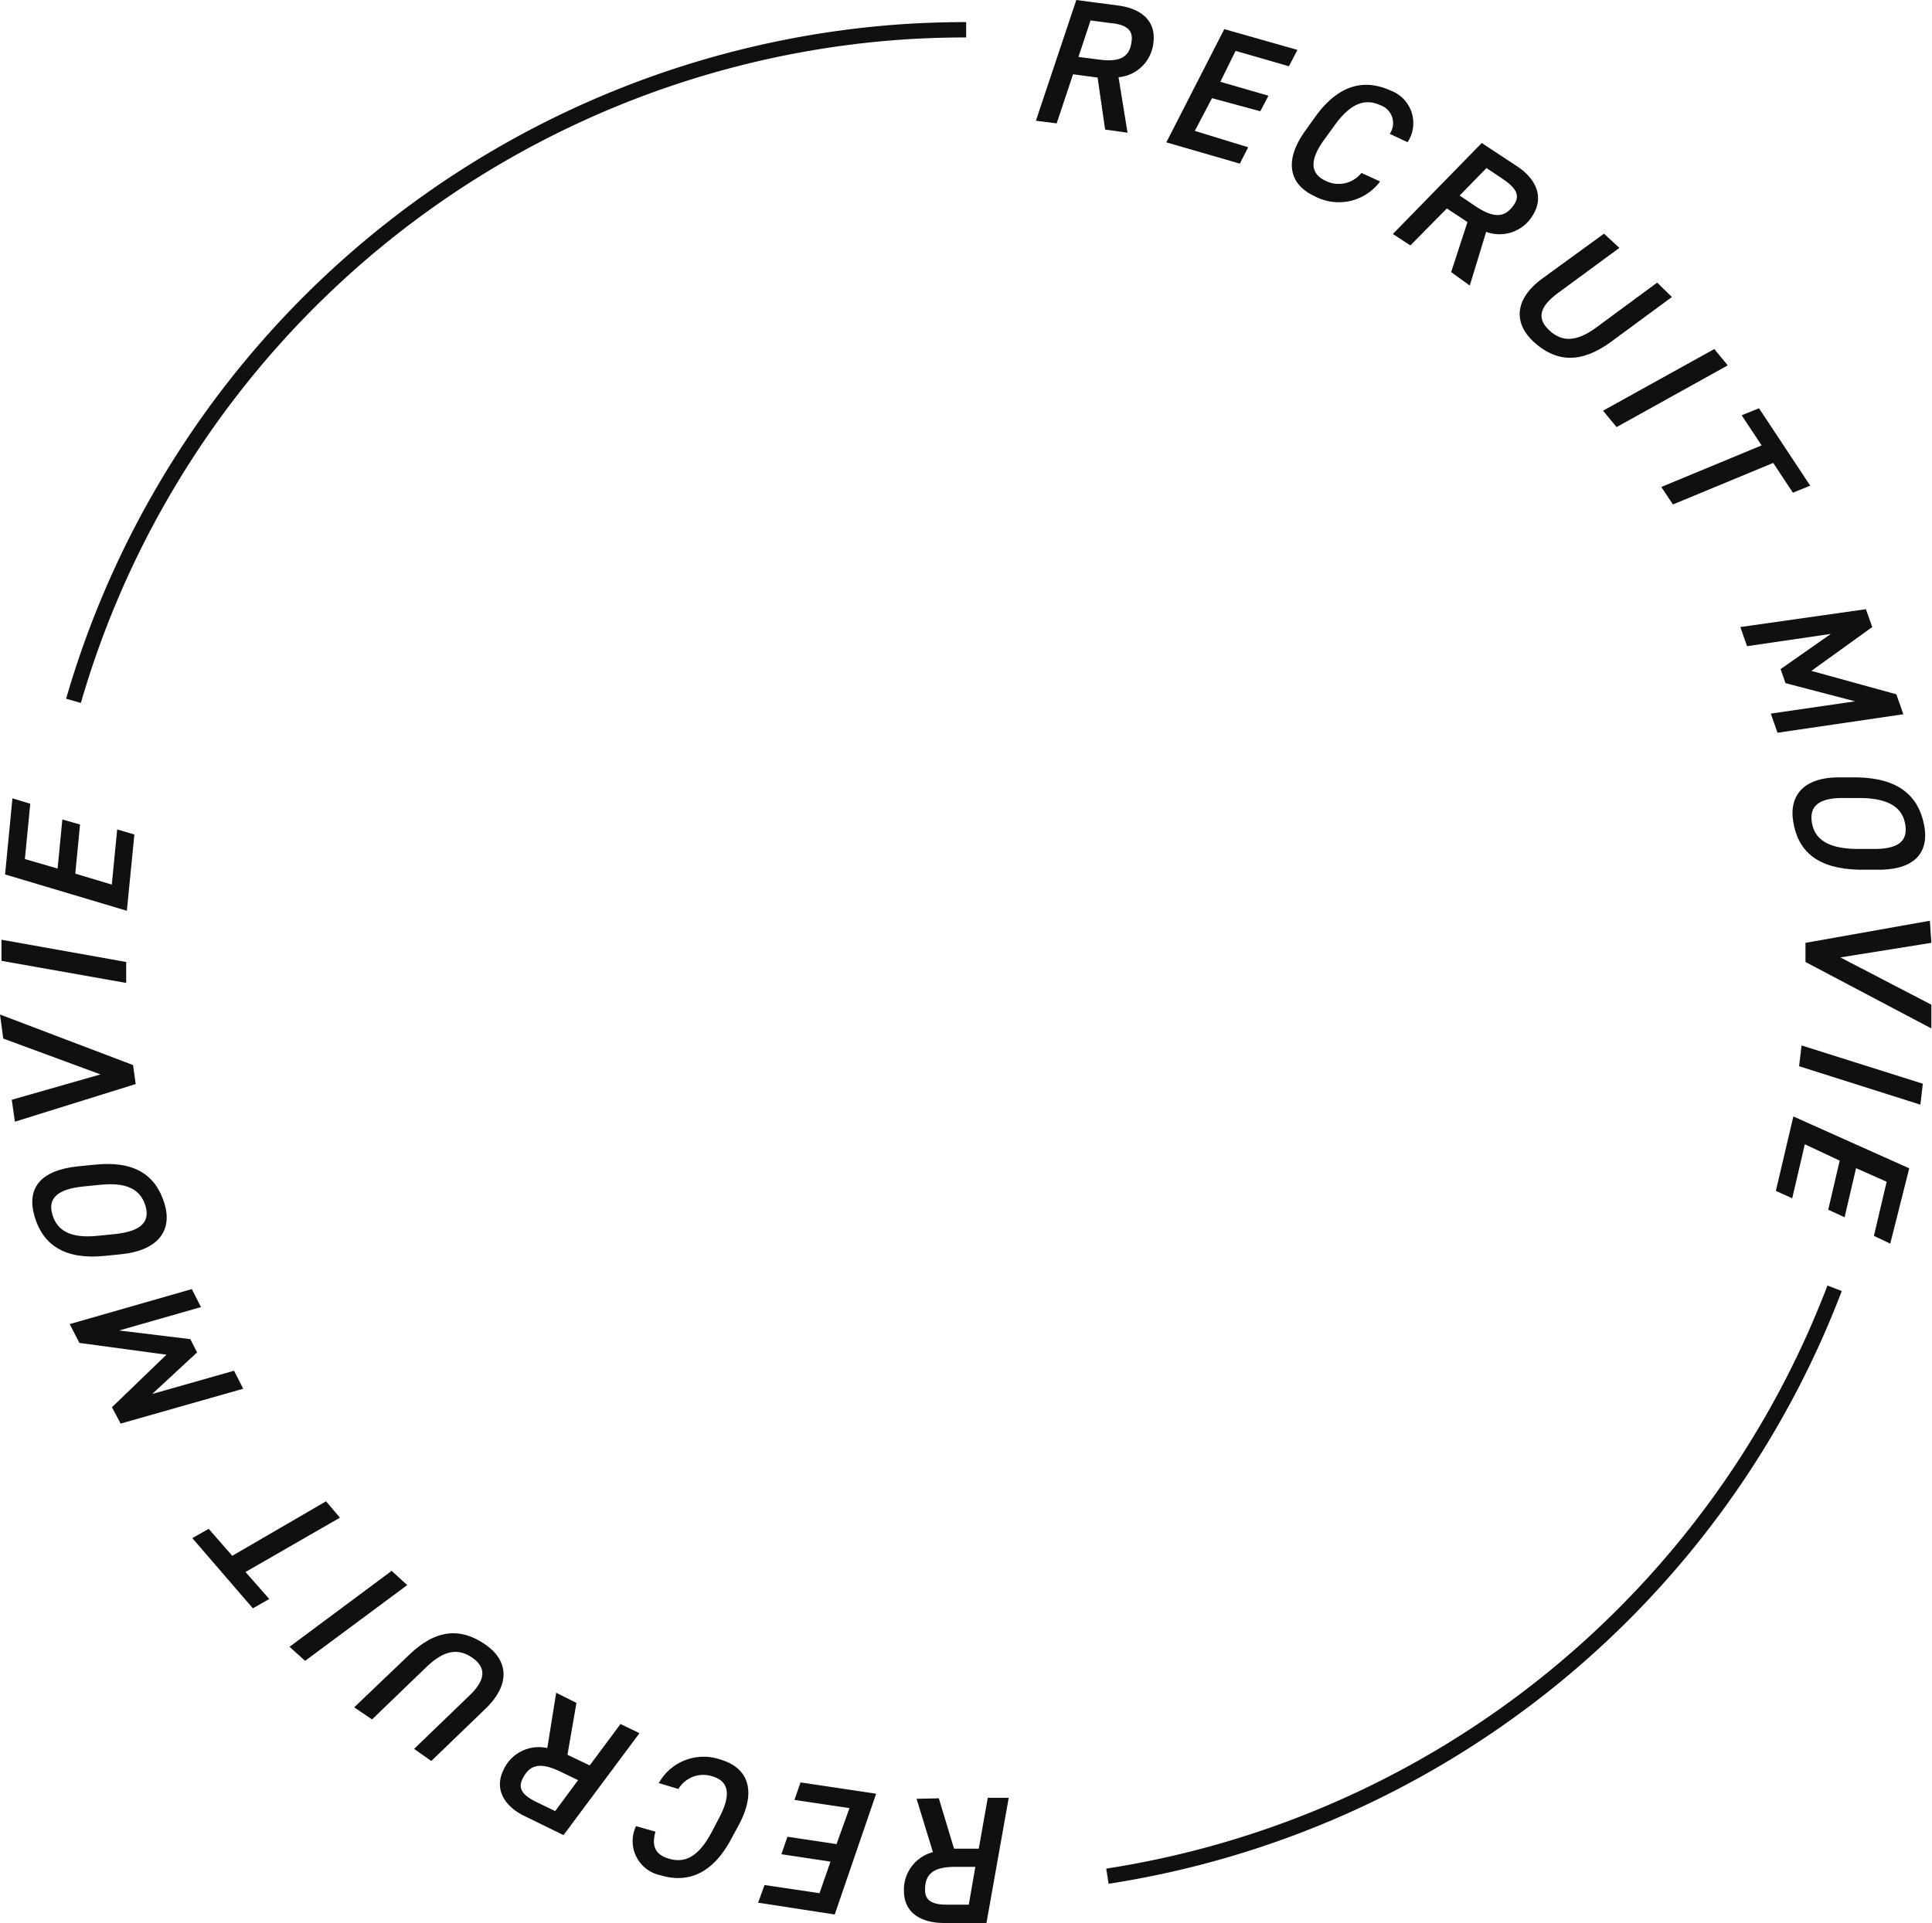 <svg xmlns="http://www.w3.org/2000/svg" viewBox="0 0 118.04 117.52"><g id="レイヤー_2" data-name="レイヤー 2"><g id="デザイン"><path d="M4.49,42.83A56.81,56.81,0,0,1,55.25,1.94q1.88-.12,3.78-.12" style="fill:none;stroke:#101010;stroke-miterlimit:10;stroke-width:0.938px"/><path d="M112.09,78.73a56.85,56.85,0,0,1-44.43,35.93" style="fill:none;stroke:#101010;stroke-miterlimit:10;stroke-width:0.938px"/><path d="M67.52,7.92l-.46-3.18-1.5-.2-1,3-1.27-.16L65.76,0l2.57.34c1.46.19,2.31,1,2.14,2.26a2.35,2.35,0,0,1-2.13,2.12l.55,3.39Zm-.38-4.28c1.29.17,1.9-.14,2-1.15.09-.66-.35-1-1.29-1.08l-1.22-.16-.74,2.23Z" style="fill:#101010"/><path d="M79.27,3.05l-.52,1-3.26-.94L74.56,5l2.94.85L77,6.8,74.05,6,73,8l3.26,1-.51,1-4.49-1.3,3.54-6.92Z" style="fill:#101010"/><path d="M84.91,8.18a1.16,1.16,0,0,0-.6-1.76c-.92-.42-1.82-.1-2.79,1.27l-.58.8c-1,1.35-.85,2.15.07,2.57a1.78,1.78,0,0,0,2.17-.49l1.14.52a3.14,3.14,0,0,1-4,.9c-1.51-.69-1.93-2.11-.57-4l.57-.8c1.42-2,3-2.4,4.63-1.66A2.12,2.12,0,0,1,86,8.69Z" style="fill:#101010"/><path d="M88.66,16.63l1-3.06-1.26-.83L86.17,15l-1.07-.7,5.43-5.56,2.17,1.43c1.22.81,1.62,1.93.94,3a2.36,2.36,0,0,1-2.84,1l-1,3.28Zm1.53-4c1.09.71,1.77.7,2.33-.15.36-.55.1-1-.7-1.54l-1-.67-1.64,1.68Z" style="fill:#101010"/><path d="M102.15,18.15l-3.72,2.74c-1.86,1.36-3.37,1.24-4.73,0-1.2-1.11-1.22-2.58.52-3.86L98,14.28l.94.87-3.73,2.74c-1.2.88-1.31,1.6-.54,2.31s1.65.7,2.85-.18l3.73-2.75Z" style="fill:#101010"/><path d="M98.77,26.1l-.83-1,6.8-3.77.82,1Z" style="fill:#101010"/><path d="M110.6,29.68l-1.06.43-1.2-1.82-6.13,2.54-.71-1.07,6.13-2.54-1.22-1.84,1.06-.43Z" style="fill:#101010"/><path d="M110.67,41l5.19,1.43.43,1.22-7.69,1.13-.41-1.17,5.15-.75-4.25-1.11-.3-.86,3.07-2.15-5.12.75-.41-1.17L114,37.23l.39,1.09Z" style="fill:#101010"/><path d="M109.56,50.22c-.27-1.68.72-2.78,3-2.71l1,0c2.45.07,3.66,1.14,4,2.92s-.71,2.79-3,2.72l-1,0C111.07,53.08,109.87,52.07,109.56,50.22Zm3.24-1.45c-1.68-.05-2.26.49-2.1,1.49s.93,1.57,2.61,1.62l1,0c1.68.05,2.26-.48,2.1-1.48s-.93-1.58-2.61-1.63Z" style="fill:#101010"/><path d="M118,57.62l-5.56.89L118,61.4l0,1.45-7.69-4.06,0-1.17,7.6-1.35Z" style="fill:#101010"/><path d="M109.92,65.16l.15-1.27,7.41,2.34-.15,1.28Z" style="fill:#101010"/><path d="M115.49,76l-1-.47.78-3.31-1.87-.83-.7,3-1-.46.7-3-2.13-1-.77,3.3-1-.45,1.07-4.55,7.08,3.17Z" style="fill:#101010"/><path d="M57.36,109.9l.93,3.08,1.51,0,.55-3.11,1.28,0-1.36,7.65-2.59,0c-1.47,0-2.43-.67-2.45-1.91A2.37,2.37,0,0,1,57,113.19l-1-3.26Zm1,4.19c-1.3,0-1.86.41-1.84,1.43,0,.66.49.9,1.44.88l1.23,0,.4-2.31Z" style="fill:#101010"/><path d="M46.32,116.28l.39-1.08,3.36.5.67-1.93-3-.45.37-1.07,3,.45.79-2.2L48.54,110l.37-1.07,4.62.69L51,117Z" style="fill:#101010"/><path d="M40.05,111.94c-.26.89,0,1.41.82,1.65,1,.3,1.82-.14,2.61-1.62l.46-.88c.77-1.46.56-2.24-.41-2.53a1.77,1.77,0,0,0-2.08.77l-1.2-.36a3.14,3.14,0,0,1,3.82-1.42c1.58.48,2.19,1.83,1.1,3.92l-.47.87c-1.14,2.16-2.65,2.78-4.36,2.26a2.13,2.13,0,0,1-1.48-3Z" style="fill:#101010"/><path d="M35.22,104.07l-.55,3.17,1.36.65,1.88-2.53,1.16.56-4.64,6.23L32.08,111c-1.32-.63-1.87-1.69-1.33-2.81a2.37,2.37,0,0,1,2.69-1.36l.54-3.38Zm-1,4.19c-1.18-.56-1.85-.46-2.3.46-.28.59,0,1,.9,1.43l1.1.53,1.4-1.89Z" style="fill:#101010"/><path d="M21.64,104.34,25,101.13c1.65-1.59,3.17-1.67,4.68-.61,1.34.94,1.55,2.38,0,3.89l-3.33,3.21-1.05-.74,3.33-3.21c1.07-1,1.09-1.76.23-2.36s-1.73-.47-2.8.56l-3.33,3.21Z" style="fill:#101010"/><path d="M23.93,96l.95.87-6.24,4.63-.95-.86Z" style="fill:#101010"/><path d="M11.75,94l1-.57,1.44,1.65,5.73-3.33.85,1L15,96.07l1.45,1.65-1,.57Z" style="fill:#101010"/><path d="M10.17,82.79l-5.32-.72-.59-1.15,7.46-2.14.56,1.1-5,1.43,4.35.53.41.81L9.3,85.19l5-1.42.56,1.1L7.37,87l-.53-1Z" style="fill:#101010"/><path d="M10.05,73.55c.49,1.63-.35,2.86-2.64,3.1l-1,.1C4,77,2.64,76.11,2.12,74.37s.33-2.85,2.64-3.09l1-.1C8.17,70.92,9.5,71.77,10.05,73.55ZM7,75.42c1.67-.17,2.18-.78,1.88-1.75s-1.13-1.44-2.79-1.26l-1,.1c-1.67.17-2.18.78-1.88,1.75s1.13,1.44,2.8,1.26Z" style="fill:#101010"/><path d="M.72,67.21l5.42-1.55L.2,63.47,0,62l8.13,3.09.16,1.16L.91,68.55Z" style="fill:#101010"/><path d="M7.71,58.79l0,1.28L.09,58.72l0-1.29Z" style="fill:#101010"/><path d="M.76,48.79l1.09.33L1.52,52.5l2,.58.29-3,1.08.31-.29,3,2.23.67.33-3.37L8.21,51l-.46,4.66L.31,53.44Z" style="fill:#101010"/></g></g></svg>